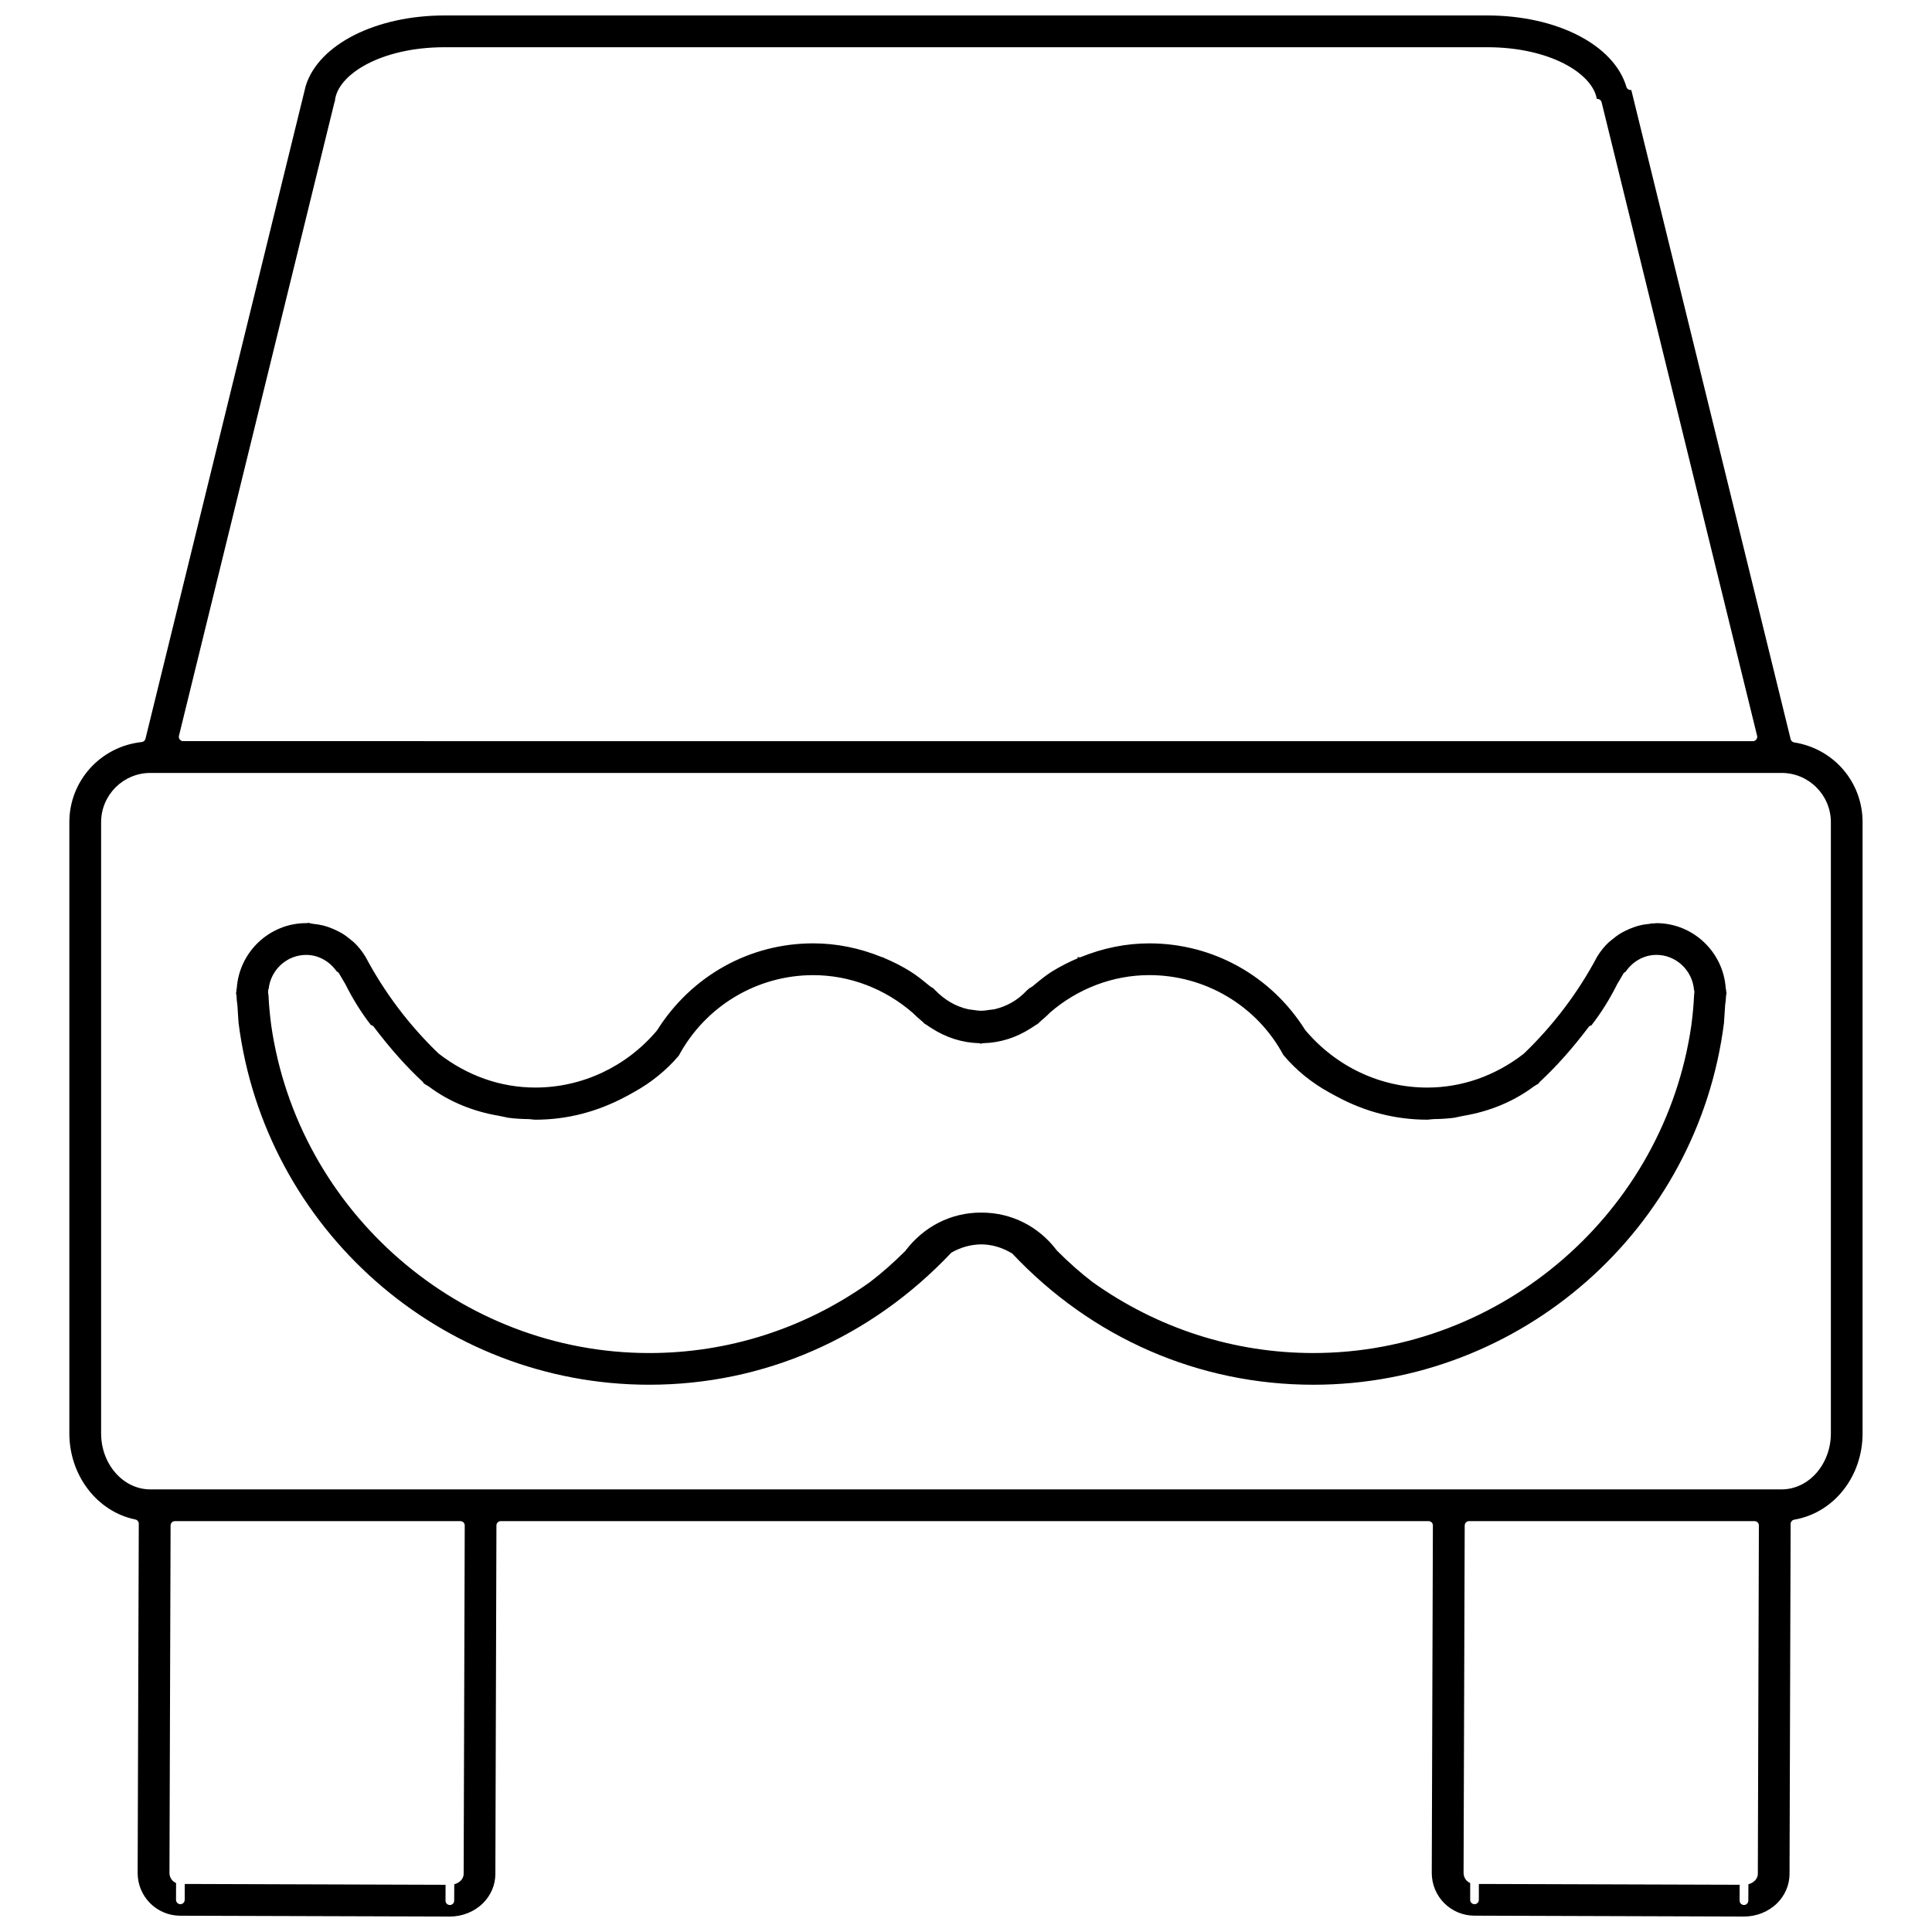 <?xml version="1.0" encoding="UTF-8"?>
<!-- Uploaded to: ICON Repo, www.iconrepo.com, Generator: ICON Repo Mixer Tools -->
<svg width="800px" height="800px" version="1.1" viewBox="144 144 512 512" xmlns="http://www.w3.org/2000/svg">
 <defs>
  <clipPath id="a">
   <path d="m162 148.09h476v503.81h-476z"/>
  </clipPath>
 </defs>
 <g clip-path="url(#a)">
  <path d="m619.48 340.75c-0.453-0.07-0.828-0.414-0.941-0.855l-42.227-172.05c-0.07 0.012-0.133 0.016-0.195 0.016-0.5 0-0.953-0.324-1.102-0.828-3.285-11.148-18.449-18.938-36.875-18.938h-276.29c-18.27 0-33.418 7.699-36.824 18.645l-42.473 173.04c-0.109 0.469-0.508 0.816-0.992 0.867-10.941 1.18-19.184 10.312-19.184 21.242v161.96c0 11.156 7.352 20.746 17.48 22.828 0.539 0.105 0.922 0.578 0.922 1.133l-0.301 92.531c-0.004 3.023 1.164 5.863 3.289 8.012 2.133 2.137 4.969 3.32 8 3.332l71.473 0.219c3.293 0 6.484-1.285 8.75-3.531 2.109-2.098 3.281-4.852 3.289-7.75l0.281-92.367c0.004-0.625 0.516-1.145 1.152-1.145h245.87c0.309 0 0.598 0.121 0.812 0.332 0.215 0.215 0.336 0.516 0.336 0.82l-0.297 92.066c-0.004 3.019 1.164 5.859 3.289 8.012 2.141 2.137 4.977 3.32 8.004 3.332l71.48 0.23c3.293 0 6.488-1.285 8.75-3.531 2.106-2.09 3.273-4.848 3.289-7.75l0.289-92.762c0.004-0.551 0.402-1.031 0.953-1.129 10.5-1.797 18.117-11.43 18.117-22.887v-161.96c0.004-10.598-7.621-19.48-18.129-21.137zm-386.84-169.67c0.023-0.086 0.066-0.176 0.105-0.25 0.562-7.012 12.117-14.316 29.109-14.316h276.28c16.488 0 27.867 6.883 29.035 13.695h0.145c0.527 0 0.988 0.367 1.125 0.871l41.211 167.91c0.086 0.344 0.004 0.711-0.211 0.984-0.215 0.277-0.551 0.441-0.906 0.441l-415.99-0.008c-0.359 0-0.684-0.168-0.906-0.441-0.215-0.277-0.297-0.641-0.211-0.984zm34.234 469.52c0 0.453-0.137 1.137-0.797 1.805-0.457 0.453-1.031 0.766-1.691 0.941l-0.02 4.352c-0.004 0.641-0.516 1.152-1.148 1.152h-0.004c-0.641-0.004-1.148-0.52-1.148-1.152l0.012-4.207-69.117-0.223-0.012 4.211c-0.004 0.637-0.52 1.148-1.152 1.148h-0.004c-0.637 0-1.145-0.52-1.145-1.152l0.012-4.438c-0.328-0.145-0.629-0.359-0.902-0.621-0.312-0.316-0.848-1.004-0.848-2.07l0.297-92.086c0-0.633 0.508-1.145 1.145-1.145h75.656c0.309 0 0.605 0.121 0.816 0.332 0.211 0.215 0.336 0.516 0.336 0.82zm342.97 0c0 0.453-0.141 1.133-0.801 1.797-0.441 0.449-1.031 0.766-1.699 0.945l-0.02 4.352c-0.012 0.641-0.523 1.152-1.152 1.152h-0.012c-0.629-0.004-1.148-0.523-1.148-1.16l0.016-4.203-69.113-0.215-0.004 4.207c0 0.637-0.52 1.152-1.152 1.152-0.637 0-1.148-0.52-1.148-1.152l0.004-4.438c-0.332-0.145-0.637-0.363-0.918-0.629-0.535-0.555-0.836-1.289-0.836-2.062l0.301-92.086c0.012-0.637 0.52-1.145 1.152-1.145h75.664c0.301 0 0.598 0.121 0.812 0.332 0.211 0.215 0.332 0.516 0.332 0.82zm19.355-116.75c0 8.191-5.856 14.852-13.059 14.852l-432.29 0.004c-7.199 0-13.055-6.66-13.055-14.852v-161.96c0-7.199 5.856-13.059 13.055-13.059h432.29c7.203 0 13.059 5.859 13.059 13.059z"/>
 </g>
 <path d="m601.44 406.27c-0.055-0.121-0.102-0.262-0.105-0.398-0.664-9.664-8.727-17.227-18.367-17.227l-0.836 0.086c-0.035 0.004-0.336-0.012-0.457-0.039l0.02 0.039c-0.039 0.012-0.578 0.105-0.629 0.109-0.891 0.09-1.77 0.211-2.629 0.438-0.5 0.117-0.973 0.281-1.438 0.438-0.82 0.289-1.602 0.625-2.438 1.043-0.398 0.211-0.789 0.406-1.164 0.637-0.805 0.504-1.57 1.074-2.672 1.996l-0.449 0.383c-1.137 1.066-2.16 2.344-3.004 3.734-5.082 9.559-11.609 18.199-19.469 25.75-7.559 5.859-16.398 8.957-25.574 8.957-12.391 0-24.141-5.516-32.336-15.25-9.023-14.379-24.469-22.965-41.316-22.965-6.106 0-12.219 1.223-18.156 3.637-0.105 0.051-0.23 0.07-0.348 0.07-0.207 0-0.418-0.07-0.609-0.176l0.215 0.387c-2.457 1.039-4.727 2.207-6.926 3.559-1.691 1.066-3.269 2.379-5.004 3.812l-0.516 0.363c-0.109 0.098-0.25 0.152-0.398 0.191-0.047 0.039-0.789 0.711-0.789 0.711-2.316 2.484-5.273 4.18-8.578 4.922-0.258 0.051-0.523 0.082-1.258 0.152-0.707 0.109-1.414 0.223-2.176 0.227-0.734-0.004-1.441-0.109-2.613-0.281-0.262-0.02-0.535-0.051-0.812-0.105-3.273-0.734-6.227-2.422-8.785-5.066-0.023-0.02-0.539-0.535-0.59-0.59-0.195-0.051-0.395-0.152-0.527-0.273-0.035-0.023-0.52-0.395-0.551-0.422-1.535-1.258-3.113-2.574-4.984-3.734-2.019-1.258-4.293-2.422-6.75-3.465 0-0.004-0.191-0.105-0.383-0.207-0.125-0.004-0.242-0.031-0.359-0.082-5.949-2.414-12.062-3.637-18.168-3.637-16.844 0-32.285 8.586-41.402 23.086-8.098 9.613-19.852 15.129-32.242 15.129-9.18 0-18.016-3.098-25.668-9.039-7.773-7.473-14.289-16.113-19.332-25.609-0.887-1.449-1.91-2.731-3.031-3.797 0 0-0.832-0.691-0.836-0.691-0.73-0.613-1.473-1.18-2.281-1.676-0.383-0.23-0.777-0.43-1.254-0.672-0.762-0.387-1.543-0.727-2.348-1.008-0.48-0.16-0.945-0.324-1.461-0.449-0.855-0.215-1.738-0.344-2.644-0.438-0.039 0-1.047-0.176-1.078-0.188l0.105-0.137c-0.273 0.09-0.594 0.133-0.828 0.133h-0.086c-9.637 0-17.707 7.562-18.375 17.227-0.004 0.125-0.039 0.25-0.102 0.367l0.016 0.316c0 0.086-0.098 0.586-0.117 0.664 0.004 0.023 0.121 0.59 0.125 0.613 0.035 0.84 0.09 1.688 0.246 2.625l0.293 4.551c6.922 54.707 53.699 95.965 108.82 95.965 30.363 0 58.707-12.352 80.082-35.004 2.5-1.422 5.16-2.168 7.941-2.191 2.762 0.023 5.426 0.766 8.188 2.41 21.105 22.434 49.449 34.789 79.82 34.789 55.113 0 101.89-41.25 108.81-95.891l0.312-4.758c0.141-0.805 0.207-1.641 0.238-2.488 0.004-0.086 0.105-0.523 0.133-0.613l-0.121-0.672c-0.02 0.012-0.008-0.133 0-0.277zm-8.496 1.5c-0.109 2.664-0.379 5.289-0.715 7.906-7.113 49.535-50.184 86.891-100.17 86.891-21.008 0-41.23-6.484-58.492-18.785-3.16-2.414-6.312-5.195-9.48-8.375-4.793-6.394-12.047-10.055-19.922-10.055h-0.246c-7.863 0-15.125 3.668-20.016 10.176-3.059 3.055-6.211 5.84-9.406 8.277-17.242 12.281-37.457 18.766-58.461 18.766-49.992 0-93.059-37.359-100.17-86.918-0.328-2.594-0.605-5.215-0.707-7.828l-0.105-0.695c-0.012-0.137-0.016-0.492 0.02-0.621 0-0.172 0.047-0.344 0.125-0.492 0.578-5.055 4.856-8.957 9.922-8.957 3.199 0 6.191 1.633 8.113 4.387 0.262 0.102 0.488 0.277 0.621 0.527 0.328 0.586 1.688 2.867 1.688 2.867 1.969 3.941 4.18 7.481 6.75 10.809 0.293 0.051 0.555 0.203 0.734 0.438 4.398 5.801 8.652 10.586 13.012 14.621 0.109 0.102 0.191 0.242 0.242 0.398 0.168 0.105 1.094 0.648 1.426 0.875 5.188 3.891 11.562 6.555 18.461 7.707 0 0 1.582 0.336 1.961 0.402 0.105 0.016 0.195 0.047 0.297 0.09 1.777 0.246 3.641 0.371 5.715 0.395 0.301 0.012 0.605 0.051 0.891 0.082 0.273 0.039 0.555 0.074 0.836 0.074 8.352 0 16.383-2.051 24.121-6.207 0 0 1.473-0.781 1.863-1.023 4.727-2.59 8.816-5.934 12.031-9.738 7.09-13.164 20.746-21.34 35.629-21.34 9.586 0 18.938 3.527 26.398 10.016 0.734 0.754 1.527 1.441 2.5 2.266 0.203 0.188 0.406 0.363 0.59 0.57l0.52 0.309c0.422 0.309 0.863 0.594 1.344 0.891 3.871 2.504 8.098 3.844 12.559 3.981 0.273 0.012 0.52 0.105 0.715 0.277l-0.102-0.223c0.066 0 0.629-0.055 0.641-0.055 4.465-0.141 8.68-1.477 12.57-3.996 0.457-0.281 0.906-0.574 1.34-0.875l0.508-0.309c0.168-0.176 0.348-0.352 0.762-0.73 0.801-0.664 1.594-1.355 2.398-2.195 7.394-6.402 16.738-9.934 26.324-9.934 14.895 0 28.547 8.176 35.508 21.148 3.352 4.004 7.445 7.344 12.195 9.957 0.352 0.215 2.066 1.117 2.066 1.117 7.492 4.039 15.531 6.09 23.879 6.09 0.293 0 0.559-0.035 0.832-0.074 0.297-0.031 0.59-0.07 0.934-0.082 2.035-0.02 3.891-0.145 5.664-0.395 0.098-0.047 0.203-0.074 0.312-0.09 0.379-0.066 1.988-0.406 1.988-0.406 6.867-1.152 13.238-3.812 18.48-7.734 0.281-0.195 1.18-0.719 1.32-0.805 0.07-0.168 0.168-0.312 0.309-0.438 4.359-4.039 8.621-8.82 13.008-14.621 0.156-0.207 0.395-0.297 0.648-0.328 2.609-3.359 4.852-6.938 6.871-10.984 0 0 1.328-2.211 1.648-2.801 0.102-0.18 0.312-0.328 0.555-0.43 1.914-2.816 4.938-4.484 8.184-4.484 5.148 0 9.492 4.039 9.945 9.234 0.066 0.168 0.105 0.344 0.105 0.508 0.016 0.113-0.078 0.867-0.082 0.973z"/>
</svg>